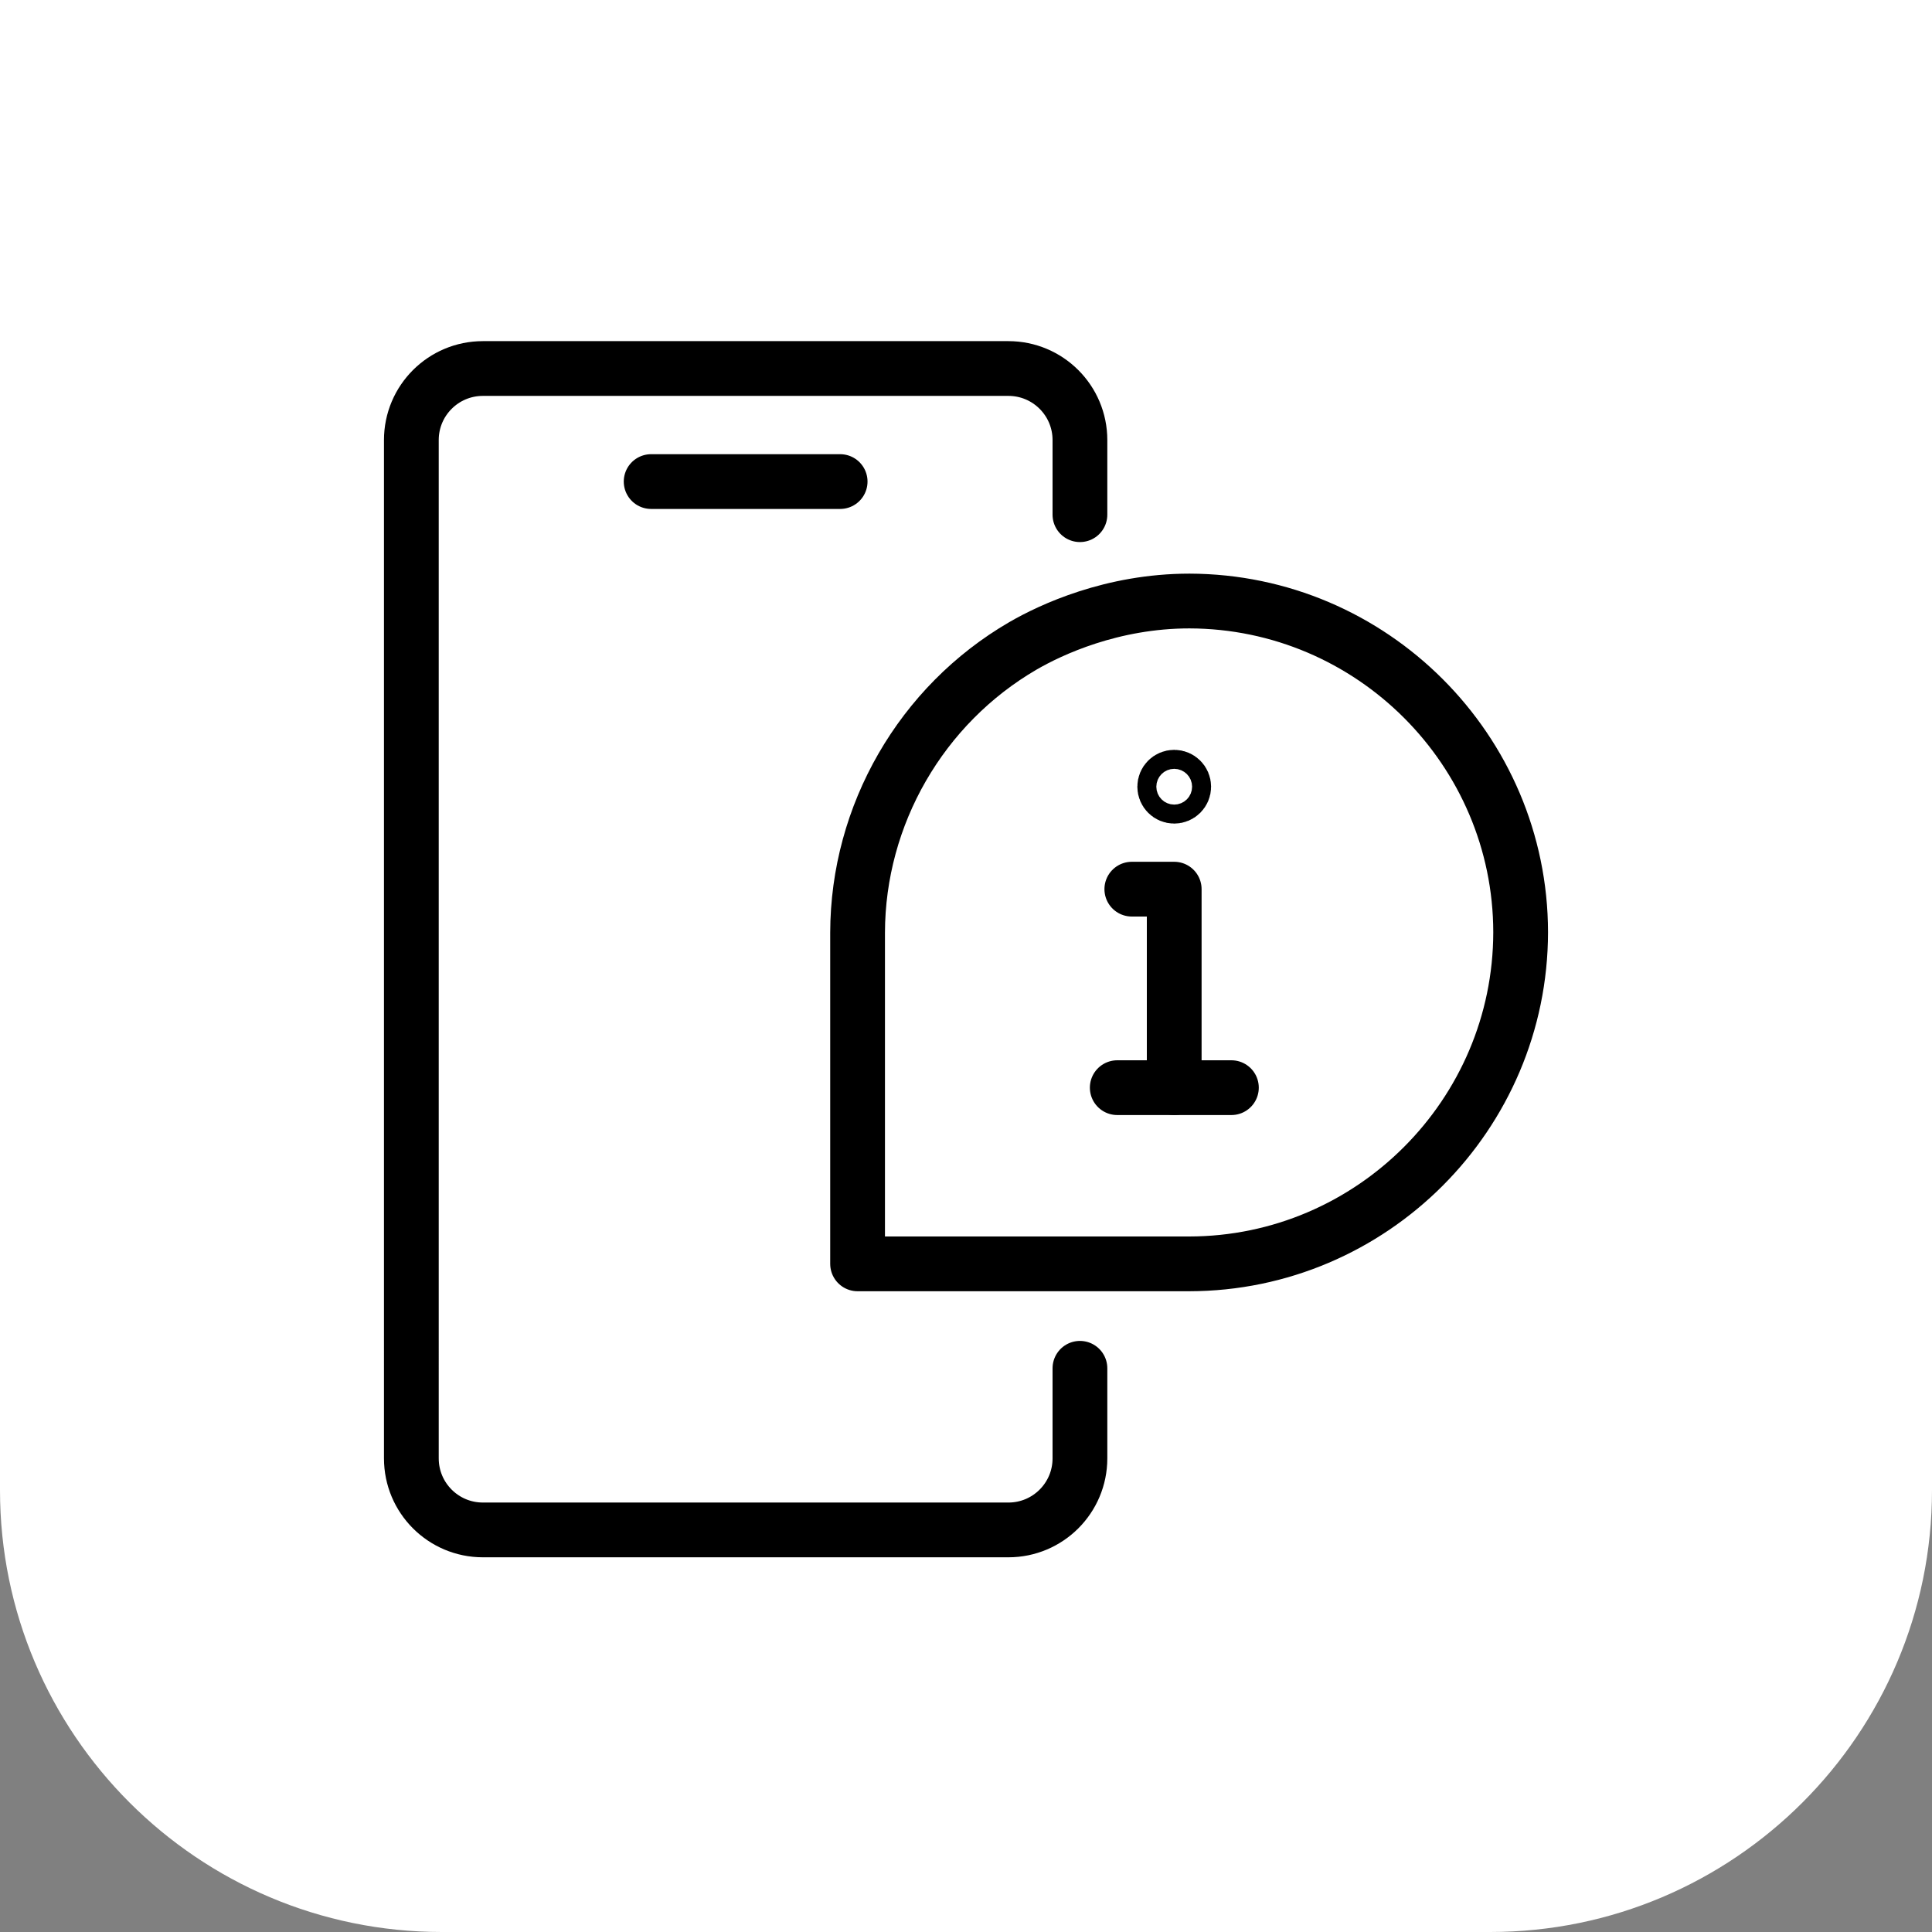 <?xml version="1.0" encoding="UTF-8"?>
<svg id="Grafik" xmlns="http://www.w3.org/2000/svg" viewBox="0 0 87.5 87.5">
  <rect x="0" y="0" width="87.5" height="87.5" fill="#808080" stroke="none"/>
  <defs>
    <style>
      .cls-1 {
        fill: none;
        stroke: #000;
        stroke-linecap: round;
        stroke-linejoin: round;
        stroke-width: 2.48px;
      }

      .cls-2 {
        fill: #fff;
      }
    </style>
  </defs>
  <path class="cls-2" d="M0,0h87.5v67.49c0,11.04-8.97,20.01-20.01,20.01H20.01C8.97,87.5,0,78.53,0,67.49V0H0Z"/>
  <g>
    <path class="cls-1" d="M48.91,61.97v4.08c0,1.79-1.45,3.24-3.24,3.24h-23.8c-1.79,0-3.24-1.45-3.24-3.24V19.93c0-1.79,1.45-3.24,3.24-3.24h23.8c1.79,0,3.24,1.45,3.24,3.24v3.38"/>
    <line class="cls-1" x1="29.49" y1="21.81" x2="38.05" y2="21.81"/>
    <path class="cls-1" d="M38.85,57.24h15.01c8.26-.01,15-6.75,15.01-15.02-.01-8.25-6.74-14.98-15-15-3.51,0-6.28,1.3-7.54,2.03-4.61,2.68-7.48,7.66-7.49,12.99v15Z"/>
    <g>
      <polyline class="cls-1" points="53.18 49.26 53.18 40.27 51.26 40.27"/>
      <circle class="cls-1" cx="53.18" cy="35.63" r=".43"/>
      <line class="cls-1" x1="50.6" y1="49.26" x2="55.77" y2="49.26"/>
    </g>
  </g>
</svg>